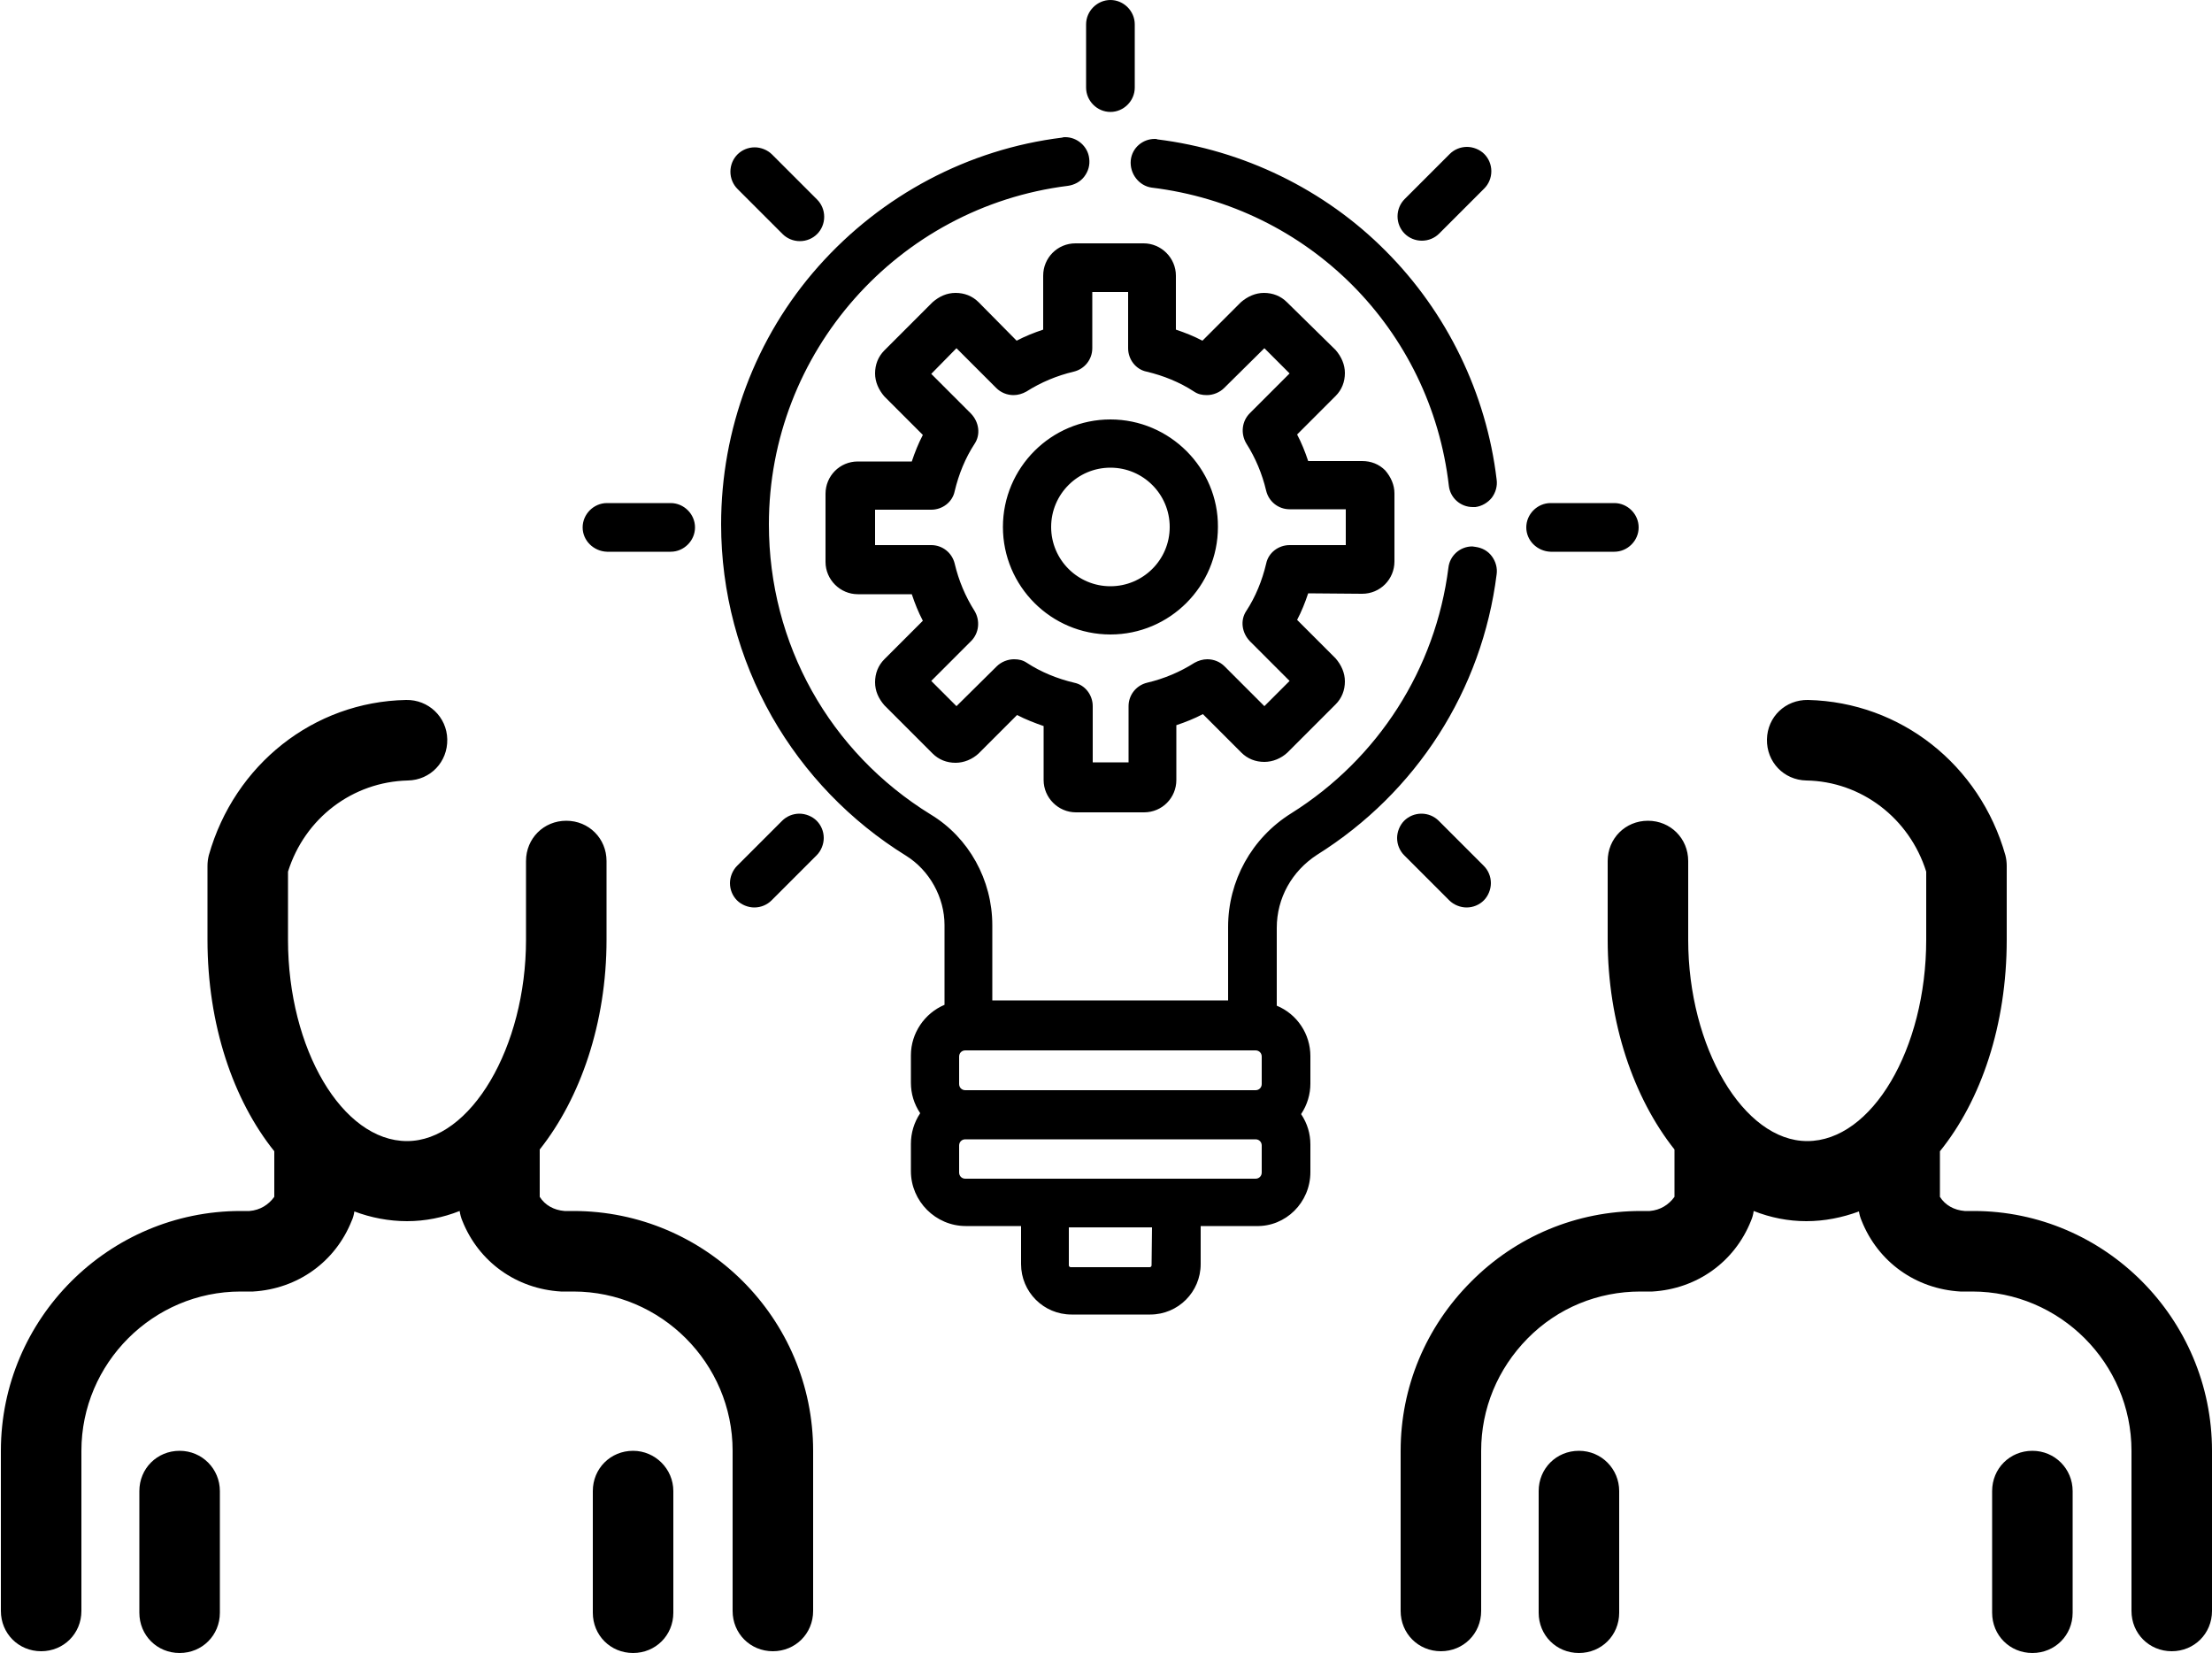<?xml version="1.0" encoding="utf-8"?>
<!-- Generator: Adobe Illustrator 25.4.1, SVG Export Plug-In . SVG Version: 6.00 Build 0)  -->
<svg version="1.1" id="Layer_1" xmlns="http://www.w3.org/2000/svg" xmlns:xlink="http://www.w3.org/1999/xlink" x="0px" y="0px"
	 viewBox="0 0 500 373.6" style="enable-background:new 0 0 500 373.6;" xml:space="preserve">
<path d="M307.9,134.2c4.1,0,7.3-3.3,7.3-7.3v-15.4c0-1.9-0.8-3.7-2.1-5.2c-1.4-1.4-3.2-2.1-5.2-2.1h-12.2c-0.7-2.1-1.5-4.1-2.5-6
	l8.7-8.7c1.4-1.4,2.1-3.2,2.1-5.2c0-1.9-0.8-3.7-2.1-5.2l-11-10.8c-1.4-1.4-3.2-2.1-5.2-2.1c-1.9,0-3.7,0.8-5.2,2.1l-8.7,8.7
	c-1.9-1-3.9-1.8-6-2.5V62.3c0-4-3.3-7.3-7.3-7.3h-15.4c-4.1,0-7.3,3.3-7.3,7.3v12.2c-2.1,0.7-4.1,1.5-6,2.5l-8.6-8.7
	c-1.4-1.4-3.2-2.1-5.2-2.1c-2,0-3.7,0.8-5.2,2.1l-10.9,10.9c-1.4,1.4-2.1,3.2-2.1,5.2c0,1.9,0.8,3.7,2.1,5.2l8.7,8.7
	c-1,1.9-1.8,3.9-2.5,6h-12.2c-4.1,0-7.3,3.3-7.3,7.3v15.4c0,4,3.3,7.3,7.3,7.3h12.2c0.7,2.1,1.5,4.1,2.5,6l-8.7,8.7
	c-1.4,1.4-2.1,3.2-2.1,5.2c0,2,0.8,3.7,2.1,5.2l10.9,10.9c1.4,1.4,3.2,2.1,5.2,2.1c1.9,0,3.8-0.8,5.2-2.1l8.7-8.7c1.9,1,4,1.8,6,2.5
	v12.2c0,4,3.3,7.3,7.3,7.3h15.4c4.1,0,7.3-3.3,7.3-7.3v-12.4c2.1-0.7,4.1-1.5,6-2.5l8.7,8.7c1.4,1.4,3.2,2.1,5.2,2.1
	c1.9,0,3.8-0.8,5.2-2.1l10.9-10.9c1.4-1.4,2.1-3.2,2.1-5.2c0-1.9-0.8-3.7-2.1-5.2l-8.7-8.7c1-1.9,1.8-3.9,2.5-6L307.9,134.2
	L307.9,134.2z M291.5,123.2c-2.5,0-4.8,1.7-5.3,4.2c-0.9,3.8-2.4,7.5-4.5,10.7c-1.4,2.1-1,4.9,0.8,6.8l9,9l-5.7,5.7l-9-9
	c-1-1-2.4-1.6-3.9-1.6c-1,0-2,0.3-2.9,0.8c-3.3,2.1-6.9,3.6-10.7,4.5c-2.5,0.6-4.2,2.8-4.2,5.3v12.7H247v-12.7
	c0-2.5-1.7-4.8-4.2-5.3c-3.8-0.9-7.5-2.4-10.7-4.5c-0.9-0.6-1.8-0.8-2.9-0.8c-1.4,0-2.9,0.6-3.9,1.6l-9.1,9l-5.7-5.7l9-9
	c1.8-1.8,2.1-4.6,0.8-6.8c-2.1-3.3-3.6-6.9-4.5-10.7c-0.6-2.5-2.8-4.2-5.3-4.2h-12.7v-8h12.7c2.5,0,4.8-1.7,5.3-4.2
	c0.9-3.8,2.4-7.5,4.5-10.7c1.4-2.1,1-4.9-0.8-6.8l-9-9l5.7-5.8l9,9c1,1,2.4,1.6,3.9,1.6c1,0,2-0.3,2.9-0.8c3.3-2.1,6.9-3.6,10.7-4.5
	c2.5-0.6,4.2-2.8,4.2-5.3V66h8.1v12.7c0,2.5,1.7,4.8,4.2,5.3c3.8,0.9,7.5,2.4,10.7,4.5c0.9,0.6,1.8,0.8,2.9,0.8
	c1.4,0,2.9-0.6,3.9-1.6l9.1-9l5.7,5.7l-9,9c-1.8,1.8-2.1,4.6-0.8,6.8c2.1,3.3,3.6,6.9,4.5,10.7c0.6,2.5,2.8,4.2,5.3,4.2h12.7v8.1
	H291.5z M251,94.8c-13.4,0-24.3,10.9-24.3,24.3c0,13.4,10.9,24.3,24.3,24.3c13.4,0,24.3-10.9,24.3-24.3
	C275.4,105.8,264.4,94.8,251,94.8z M251,132.5c-7.4,0-13.4-6-13.4-13.4c0-7.4,6-13.4,13.4-13.4c7.4,0,13.4,6,13.4,13.4
	C264.4,126.6,258.3,132.5,251,132.5z M131.7,119.2c0-3,2.5-5.5,5.5-5.5h14.4c3,0,5.5,2.5,5.5,5.5c0,3-2.5,5.5-5.5,5.5h-14.4
	C134.2,124.6,131.7,122.2,131.7,119.2z M345,119.2c0-3,2.5-5.5,5.5-5.5h14.4c3,0,5.5,2.5,5.5,5.5c0,3-2.5,5.5-5.5,5.5h-14.4
	C347.5,124.6,345,122.2,345,119.2z M170.5,205.1c-1.4,0-2.9-0.6-3.9-1.6c-1-1-1.6-2.4-1.6-3.9c0-1.4,0.6-2.9,1.6-3.9l10.2-10.2
	c1-1,2.4-1.6,3.9-1.6c1.4,0,2.9,0.6,3.9,1.6c1,1,1.6,2.4,1.6,3.9c0,1.4-0.6,2.9-1.6,3.9l-10.2,10.2
	C173.4,204.5,172,205.1,170.5,205.1z M317.5,52.8c-1-1-1.6-2.4-1.6-3.9s0.6-2.9,1.6-3.9l10.2-10.2c1-1,2.4-1.6,3.9-1.6
	c1.4,0,2.9,0.6,3.9,1.6c1,1,1.6,2.4,1.6,3.9c0,1.5-0.6,2.9-1.6,3.9l-10.2,10.2c-1,1-2.4,1.6-3.9,1.6
	C319.9,54.4,318.5,53.8,317.5,52.8z M245.5,19.8V5.5c0-3,2.5-5.5,5.5-5.5c3,0,5.5,2.5,5.5,5.5v14.3c0,3-2.5,5.5-5.5,5.5
	S245.5,22.8,245.5,19.8z M325.2,185.5l10.2,10.2c1,1,1.6,2.4,1.6,3.9c0,1.4-0.6,2.9-1.6,3.9c-1,1-2.4,1.6-3.9,1.6
	c-1.4,0-2.9-0.6-3.9-1.6l-10.2-10.2c-1-1-1.6-2.4-1.6-3.9c0-1.4,0.6-2.9,1.6-3.9c1-1,2.4-1.6,3.9-1.6
	C322.8,183.9,324.2,184.5,325.2,185.5z M166.7,42.7c-1-1-1.6-2.4-1.6-3.9s0.6-2.9,1.6-3.9c1-1,2.4-1.6,3.9-1.6
	c1.4,0,2.9,0.6,3.9,1.6l10.2,10.2c1,1,1.6,2.4,1.6,3.9s-0.6,2.9-1.6,3.9s-2.4,1.6-3.9,1.6s-2.9-0.6-3.9-1.6L166.7,42.7z M255.6,36.2
	c0.3-2.8,2.7-4.8,5.4-4.8c0.2,0,0.5,0,0.6,0.1c19.4,2.4,37.8,11.3,51.6,25.2c13.9,13.9,22.8,32.3,25.1,51.7c0.2,1.4-0.2,2.9-1.1,4.1
	c-0.9,1.1-2.2,1.9-3.7,2.1c-0.2,0-0.4,0-0.6,0c-2.8,0-5.1-2.1-5.4-4.8c-4.1-35.4-31.7-63.1-67.2-67.4
	C257.5,42,255.3,39.3,255.6,36.2z M296.2,264.9v-6.2c0-2.5-0.7-4.8-2.1-6.9c1.4-2.1,2.1-4.5,2.1-6.9v-6.2c0-5-3-9.5-7.6-11.4v-17.6
	c0-6.7,3.4-12.8,9.1-16.5c22.5-14.1,37.3-37.2,40.6-63.4c0.2-1.4-0.2-2.9-1.1-4.1c-0.9-1.2-2.2-1.9-3.7-2.1c-0.2,0-0.5-0.1-0.7-0.1
	c-2.8,0-5.1,2.1-5.4,4.8c-2.9,22.9-15.9,43.2-35.5,55.5c-9,5.6-14.3,15.3-14.3,25.7v16.6h-53.3v-17c0-10.2-5.3-19.8-13.9-25
	c-22.9-14.1-36.6-38.6-36.6-65.6c0-38.8,29.1-71.7,67.6-76.5c1.4-0.2,2.8-0.9,3.7-2.1c0.9-1.2,1.3-2.6,1.1-4.1
	c-0.3-2.7-2.7-4.8-5.4-4.8c-0.2,0-0.5,0-0.7,0.1c-21.2,2.6-40.8,13-55.1,29.1S163,97.1,163,118.5c0,15.3,4,30.3,11.5,43.5
	c7.3,12.8,17.7,23.6,30.3,31.4c5.3,3.3,8.7,9.4,8.7,15.7v18c-4.5,1.9-7.6,6.4-7.6,11.4v6.2c0,2.5,0.7,4.8,2.1,6.9
	c-1.4,2.1-2.1,4.5-2.1,6.9v6.2c0,6.8,5.6,12.4,12.4,12.4h12.5v8.6c0,6.3,5.1,11.4,11.4,11.4h17.8c6.3,0,11.4-5.1,11.4-11.4v-8.6
	h12.5C290.6,277.3,296.2,271.8,296.2,264.9z M216.8,238.8c0-0.8,0.6-1.4,1.4-1.4h65.6c0.8,0,1.4,0.6,1.4,1.4v6.2
	c0,0.8-0.6,1.4-1.4,1.4h-65.6c-0.8,0-1.4-0.6-1.4-1.4V238.8z M260.3,286c0,0.2-0.2,0.4-0.4,0.4h-17.9c-0.2,0-0.4-0.2-0.4-0.4v-8.6
	h18.8L260.3,286L260.3,286z M218.2,266.4c-0.8,0-1.4-0.6-1.4-1.4v-6.1l0,0c0-0.8,0.6-1.4,1.4-1.4h65.6c0.8,0,1.4,0.6,1.4,1.4v6.1
	c0,0.8-0.6,1.4-1.4,1.4H218.2z M49.7,337v27.5c0,5.1-4,9.1-9.1,9.1s-9.1-4-9.1-9.1V337c0-5.1,4-9.1,9.1-9.1S49.7,332,49.7,337z
	 M183.8,327.9v36.2c0,5.1-4,9.1-9.1,9.1c-5.1,0-9.1-4-9.1-9.1v-36.2c0-19.8-16.2-36-36-36h-2.3c-0.2,0-0.3,0-0.5,0
	c-10.1-0.6-18.6-6.7-22.3-16c-0.3-0.7-0.5-1.5-0.6-2.2c-3.8,1.5-7.8,2.3-11.9,2.3c-4.1,0-8.2-0.8-11.9-2.2c-0.1,0.7-0.3,1.5-0.6,2.1
	c-3.7,9.3-12.2,15.4-22.3,16c-0.2,0-0.3,0-0.5,0h-2.3c-19.8,0-36,16.2-36,36v36.2c0,5.1-4,9.1-9.1,9.1s-9.1-4-9.1-9.1v-36.2
	c0-29.9,24.4-54.2,54.2-54.2h2c2.4-0.2,4.3-1.4,5.6-3.2v-10.3c-9.3-11.6-15.1-28.6-15.1-47.8v-16.7c0-0.8,0.1-1.6,0.3-2.4
	c5.8-20.5,23.7-34.7,44.6-35.1c5-0.1,9.2,3.8,9.3,8.9s-3.8,9.2-8.9,9.3c-12.5,0.3-23.3,8.5-27.1,20.6v15.4
	c0,24.7,12.3,45.5,26.9,45.5c14.4,0,26.9-21.2,26.9-45.5v-17.8c0-5.1,4-9.1,9.1-9.1c5.1,0,9.1,4,9.1,9.1v17.8
	c0,18.8-5.9,35.8-15.1,47.4v10.7c1.2,1.9,3.2,3,5.6,3.2h2C159.5,273.7,183.8,298,183.8,327.9z M152.2,337v27.5c0,5.1-4,9.1-9.1,9.1
	c-5.1,0-9.1-4-9.1-9.1V337c0-5.1,4-9.1,9.1-9.1C148.1,327.9,152.2,332,152.2,337z M500,327.9v36.2c0,5.1-4,9.1-9.1,9.1
	s-9.1-4-9.1-9.1v-36.2c0-19.8-16.2-36-36-36h-2.2c-0.2,0-0.3,0-0.5,0c-10.1-0.6-18.6-6.7-22.3-16c-0.3-0.7-0.5-1.4-0.6-2.1
	c-3.8,1.4-7.8,2.2-11.9,2.2c-4.1,0-8.1-0.8-11.9-2.3c-0.1,0.8-0.3,1.5-0.6,2.2c-3.7,9.3-12.2,15.4-22.3,16c-0.2,0-0.3,0-0.5,0h-2.2
	c-9.6,0-18.7,3.7-25.5,10.6c-6.8,6.9-10.5,15.9-10.5,25.4v36.2c0,5.1-4,9.1-9.1,9.1c-5.1,0-9.1-4-9.1-9.1v-36.2
	c0-14.4,5.7-28,15.9-38.2c10.2-10.3,23.9-16,38.4-16h2c2.4-0.2,4.3-1.4,5.6-3.2v-10.7c-9.2-11.6-15.1-28.6-15.1-47.4v-17.8
	c0-5.1,4-9.1,9.1-9.1s9.1,4,9.1,9.1v17.8c0,24.3,12.5,45.5,26.9,45.5c14.6,0,26.9-20.8,26.9-45.5V197c-3.8-12.1-14.7-20.4-27.1-20.6
	c-5.1-0.1-9-4.2-8.9-9.3c0.1-5.1,4.2-9,9.3-8.9c20.9,0.5,38.8,14.6,44.6,35.1c0.2,0.8,0.3,1.6,0.3,2.4v16.7
	c0,19.3-5.8,36.3-15.1,47.8v10.3c1.2,1.9,3.2,3,5.6,3.2h2C475.7,273.7,500,298,500,327.9z M468.5,337v27.5c0,5.1-4,9.1-9.1,9.1
	s-9.1-4-9.1-9.1V337c0-5.1,4-9.1,9.1-9.1S468.5,332,468.5,337z M366,337v27.5c0,5.1-4,9.1-9.1,9.1c-5.1,0-9.1-4-9.1-9.1V337
	c0-5.1,4-9.1,9.1-9.1C362,327.9,366,332,366,337z"/>
</svg>
